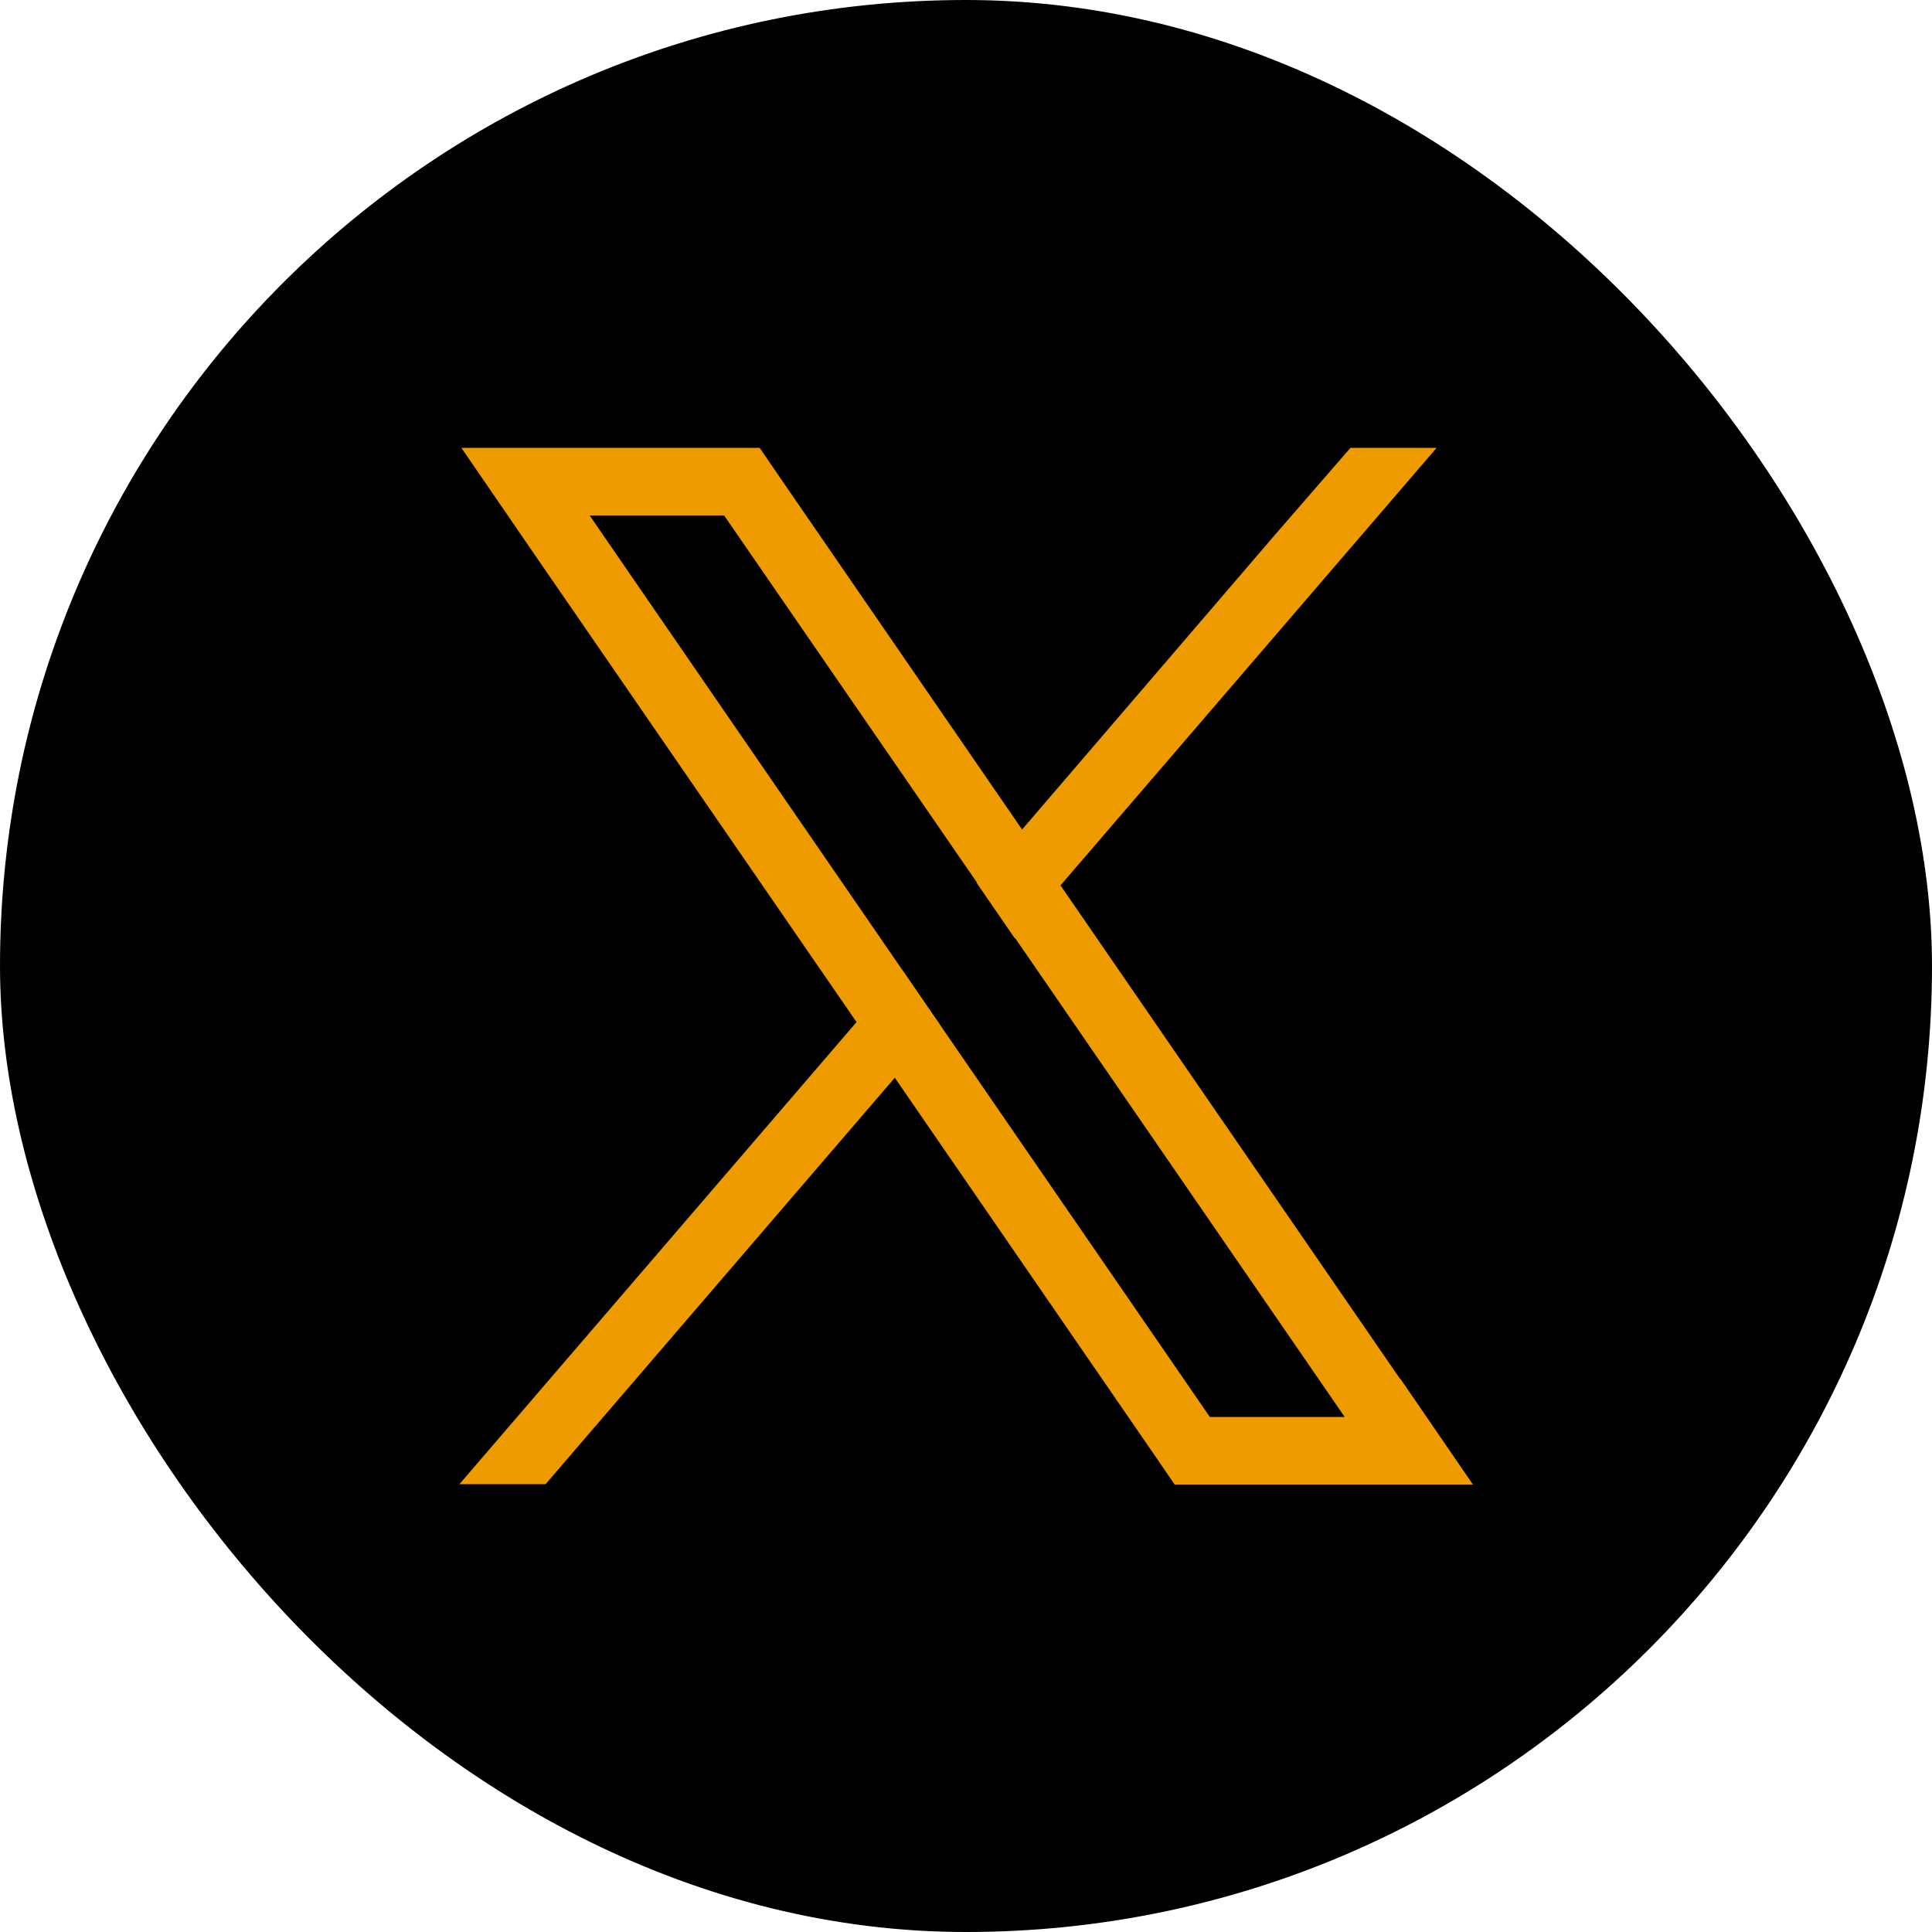 <?xml version="1.0" encoding="UTF-8"?>
<svg id="Layer_2" data-name="Layer 2" xmlns="http://www.w3.org/2000/svg" viewBox="0 0 50 50">
  <defs>
    <style>
      .cls-1, .cls-2 {
        stroke-width: 0px;
      }

      .cls-2 {
        fill: #ee9b00;
      }
    </style>
  </defs>
  <g id="Layer_1-2" data-name="Layer 1">
    <g>
      <rect class="cls-1" x="0" y="0" width="50" height="50" rx="25" ry="25"/>
      <g>
        <path class="cls-2" d="m36.23,35.68l-8.78-12.76-.99-1.44-6.28-9.13-.52-.76h-7.72l1.88,2.74,8.36,12.14.99,1.44,6.71,9.75.52.76h7.72l-1.88-2.74Zm-4.92.99l-6.97-10.13-.99-1.44-8.09-11.76h3.48l6.55,9.51.99,1.44,8.52,12.38h-3.48Z"/>
        <polygon class="cls-2" points="23.34 25.09 24.33 26.53 23.15 27.9 14.12 38.41 11.89 38.41 22.16 26.46 23.34 25.09"/>
        <polygon class="cls-2" points="37.18 11.59 27.44 22.92 26.26 24.28 25.27 22.84 26.45 21.47 33.04 13.79 34.95 11.59 37.18 11.59"/>
      </g>
    </g>
  </g>
</svg>